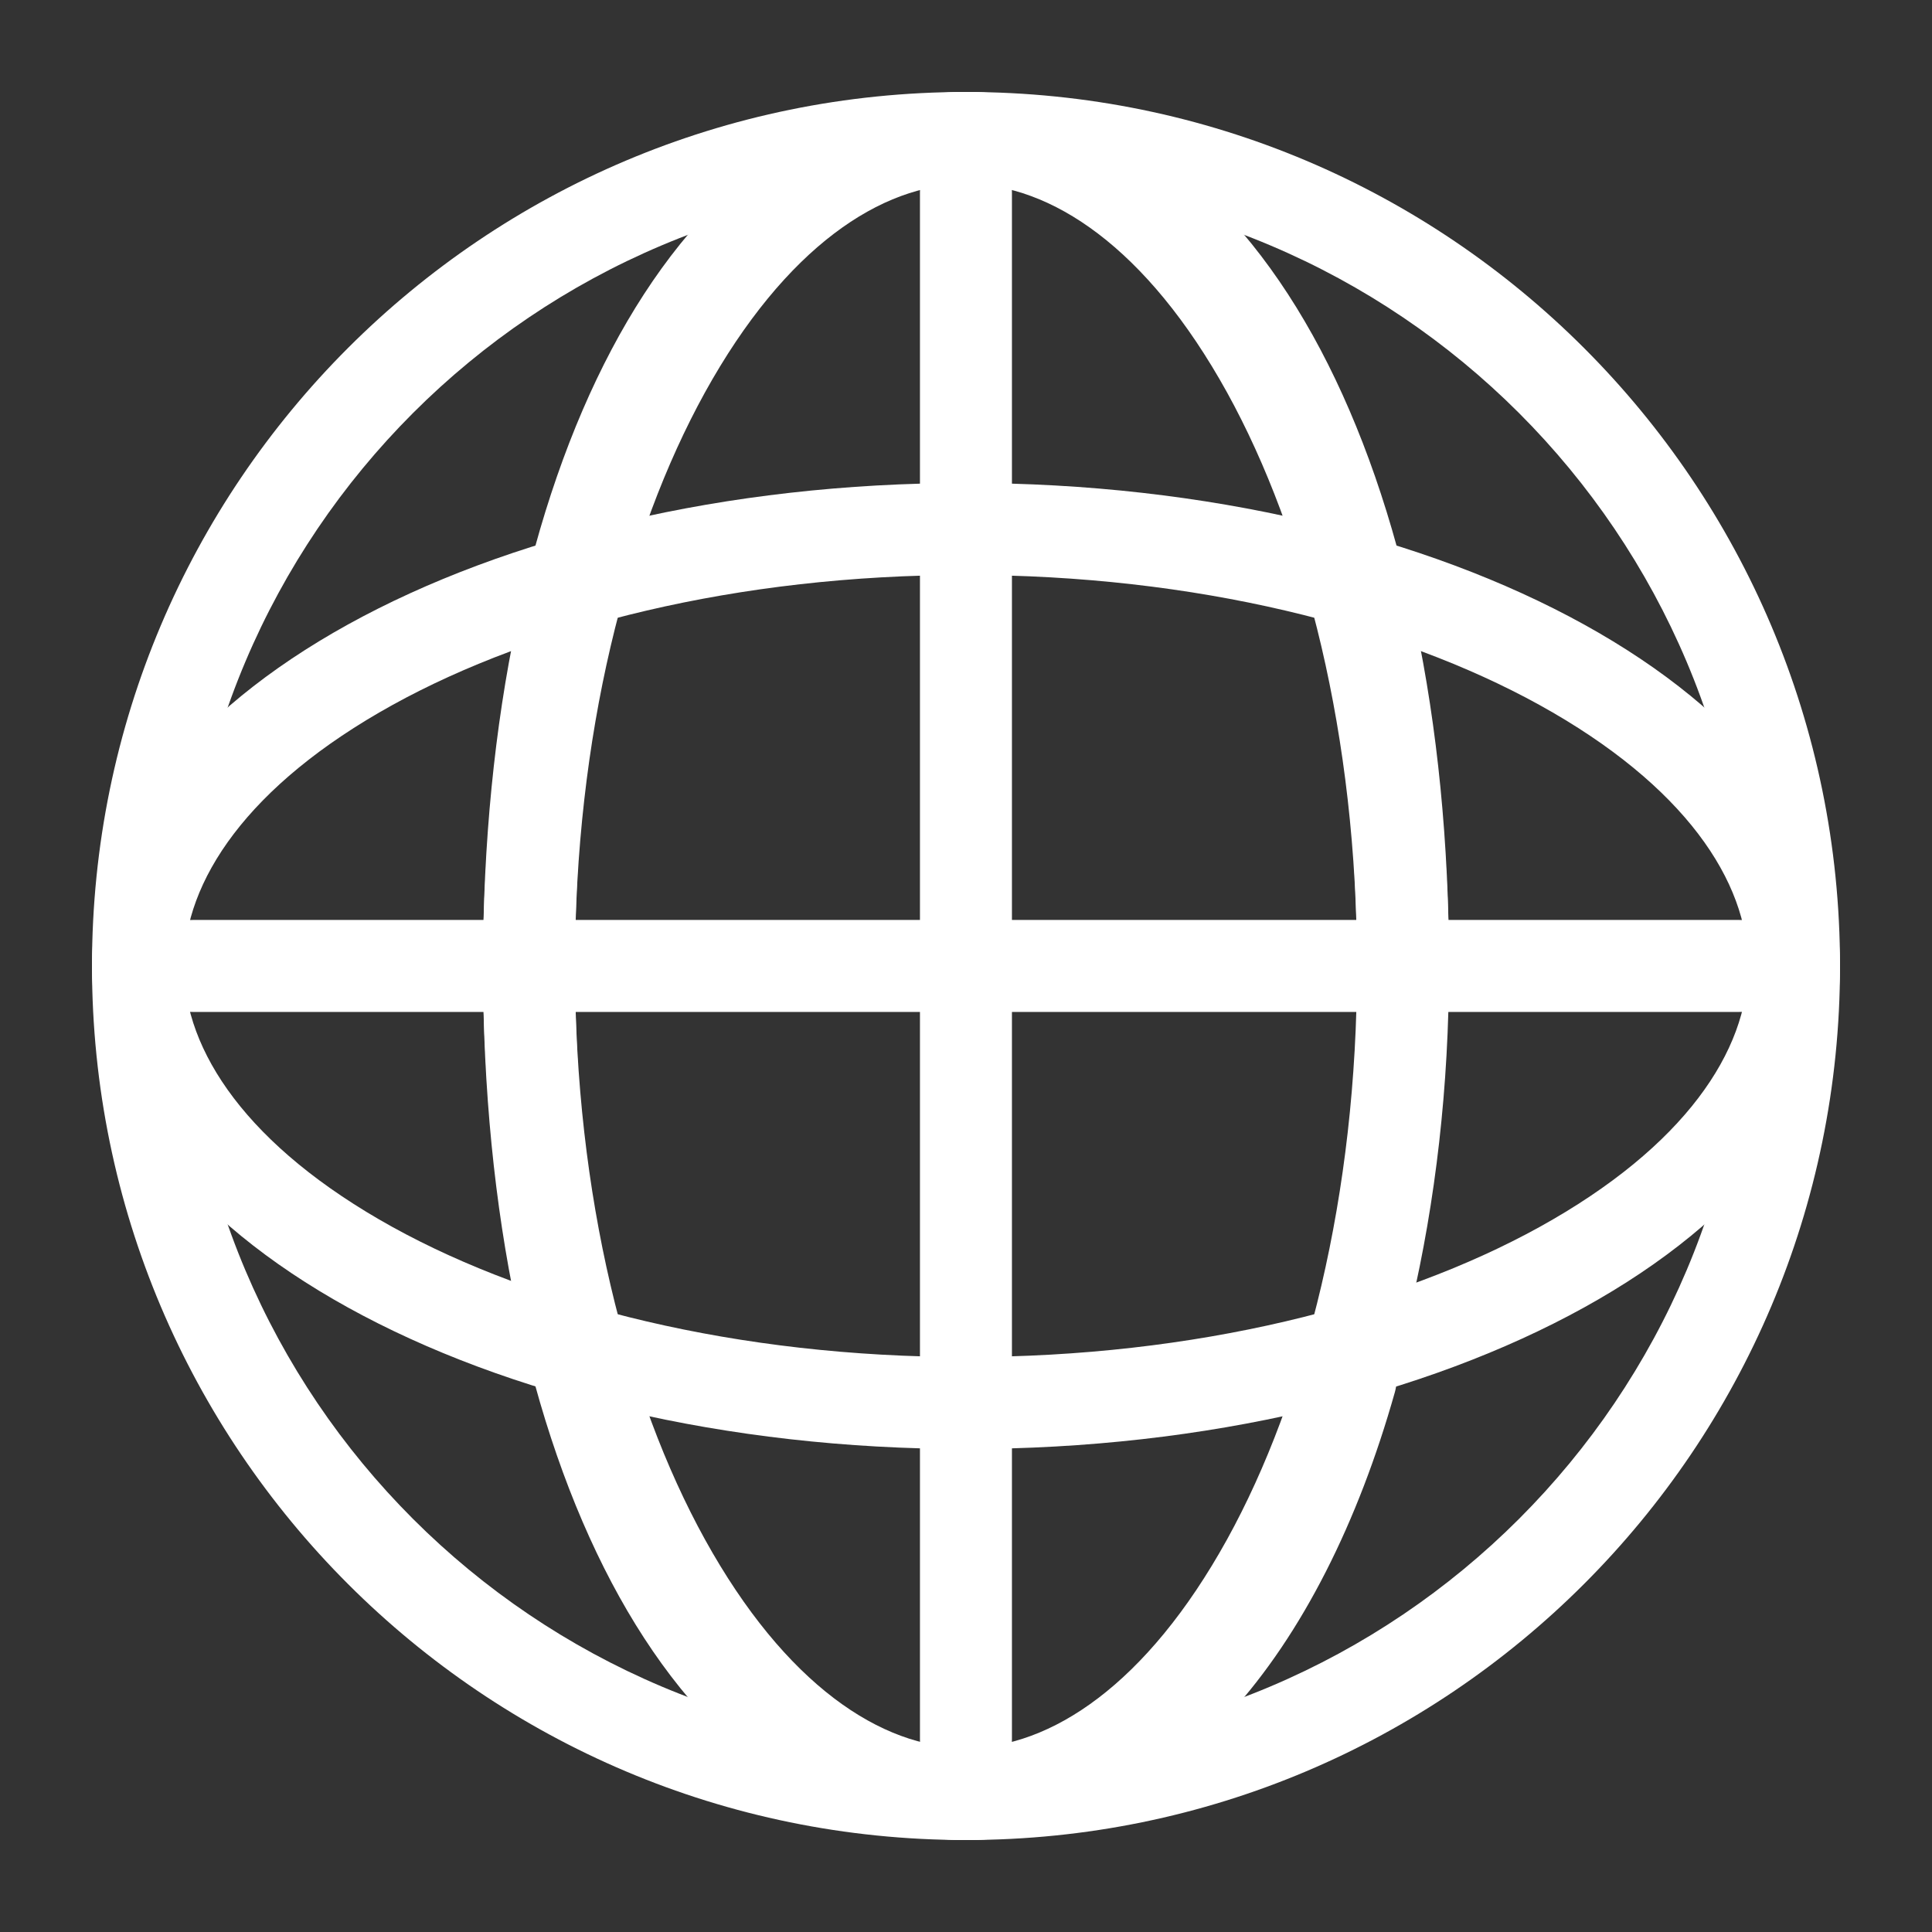 <svg width="18" height="18" viewBox="0 0 18 18" fill="none" xmlns="http://www.w3.org/2000/svg">
<rect x="0" y="0" width="18" height="18" fill="#333333" stroke="none"/>
<path d="M16.286 9C16.286 4.976 13.024 1.714 9 1.714C4.976 1.714 1.714 4.976 1.714 9C1.714 13.024 4.976 16.285 9 16.285V17.143C4.503 17.143 0.857 13.497 0.857 9C0.857 4.503 4.503 0.857 9 0.857C13.497 0.857 17.143 4.503 17.143 9C17.143 13.497 13.497 17.143 9 17.143V16.285C13.024 16.285 16.286 13.024 16.286 9Z" fill="white"/>
<path d="M16.2 8.571C16.484 8.571 16.714 8.763 16.714 9C16.714 9.237 16.484 9.428 16.2 9.428L1.8 9.428C1.516 9.428 1.286 9.237 1.286 9C1.286 8.763 1.516 8.571 1.8 8.571L16.2 8.571Z" fill="white"/>
<path fill-rule="evenodd" clip-rule="evenodd" d="M6.456 3.656C5.775 4.944 5.357 6.799 5.357 9C5.357 11.201 5.775 13.056 6.456 14.343C7.139 15.636 8.039 16.285 9 16.285C10.304 16.285 11.514 15.064 12.171 12.74C12.235 12.513 12.472 12.38 12.699 12.444C12.927 12.509 13.06 12.746 12.995 12.973C12.314 15.386 10.916 17.143 9 17.143C7.594 17.143 6.459 16.184 5.698 14.744C4.934 13.298 4.5 11.296 4.5 9C4.5 6.704 4.934 4.701 5.698 3.256C6.459 1.816 7.594 0.857 9 0.857C10.406 0.857 11.541 1.816 12.302 3.256C13.066 4.701 13.5 6.704 13.5 9H12.643C12.643 6.799 12.225 4.944 11.544 3.656C10.861 2.364 9.961 1.714 9 1.714C8.039 1.714 7.139 2.364 6.456 3.656Z" fill="white"/>
<path d="M16.286 9C16.286 8.212 15.697 7.317 14.343 6.568C13.019 5.837 11.132 5.357 9 5.357C6.868 5.357 4.981 5.837 3.657 6.568C2.303 7.317 1.714 8.212 1.714 9C1.714 9.788 2.303 10.683 3.657 11.432C4.981 12.163 6.868 12.643 9 12.643V13.5C4.503 13.5 0.857 11.485 0.857 9C0.857 6.515 4.503 4.5 9 4.5C13.497 4.5 17.143 6.515 17.143 9C17.143 11.485 13.497 13.5 9 13.5V12.643C11.132 12.643 13.019 12.163 14.343 11.432C15.697 10.683 16.286 9.788 16.286 9Z" fill="white"/>
<path d="M9 16.285C9.788 16.285 10.683 15.697 11.432 14.343C12.163 13.019 12.643 11.132 12.643 9C12.643 6.868 12.163 4.981 11.432 3.656C10.683 2.302 9.788 1.714 9 1.714C8.212 1.714 7.317 2.302 6.568 3.656C5.837 4.981 5.357 6.868 5.357 9L4.5 9C4.5 4.503 6.515 0.857 9 0.857C11.485 0.857 13.5 4.503 13.5 9C13.5 13.497 11.485 17.143 9 17.143C6.515 17.143 4.5 13.497 4.5 9L5.357 9C5.357 11.132 5.837 13.019 6.568 14.343C7.317 15.697 8.212 16.285 9 16.285Z" fill="white"/>
<path d="M9.428 16.2C9.428 16.484 9.237 16.714 9 16.714C8.763 16.714 8.571 16.484 8.571 16.2L8.571 1.8C8.571 1.516 8.763 1.286 9 1.286C9.237 1.286 9.428 1.516 9.428 1.8L9.428 16.2Z" fill="white"/>
</svg>
